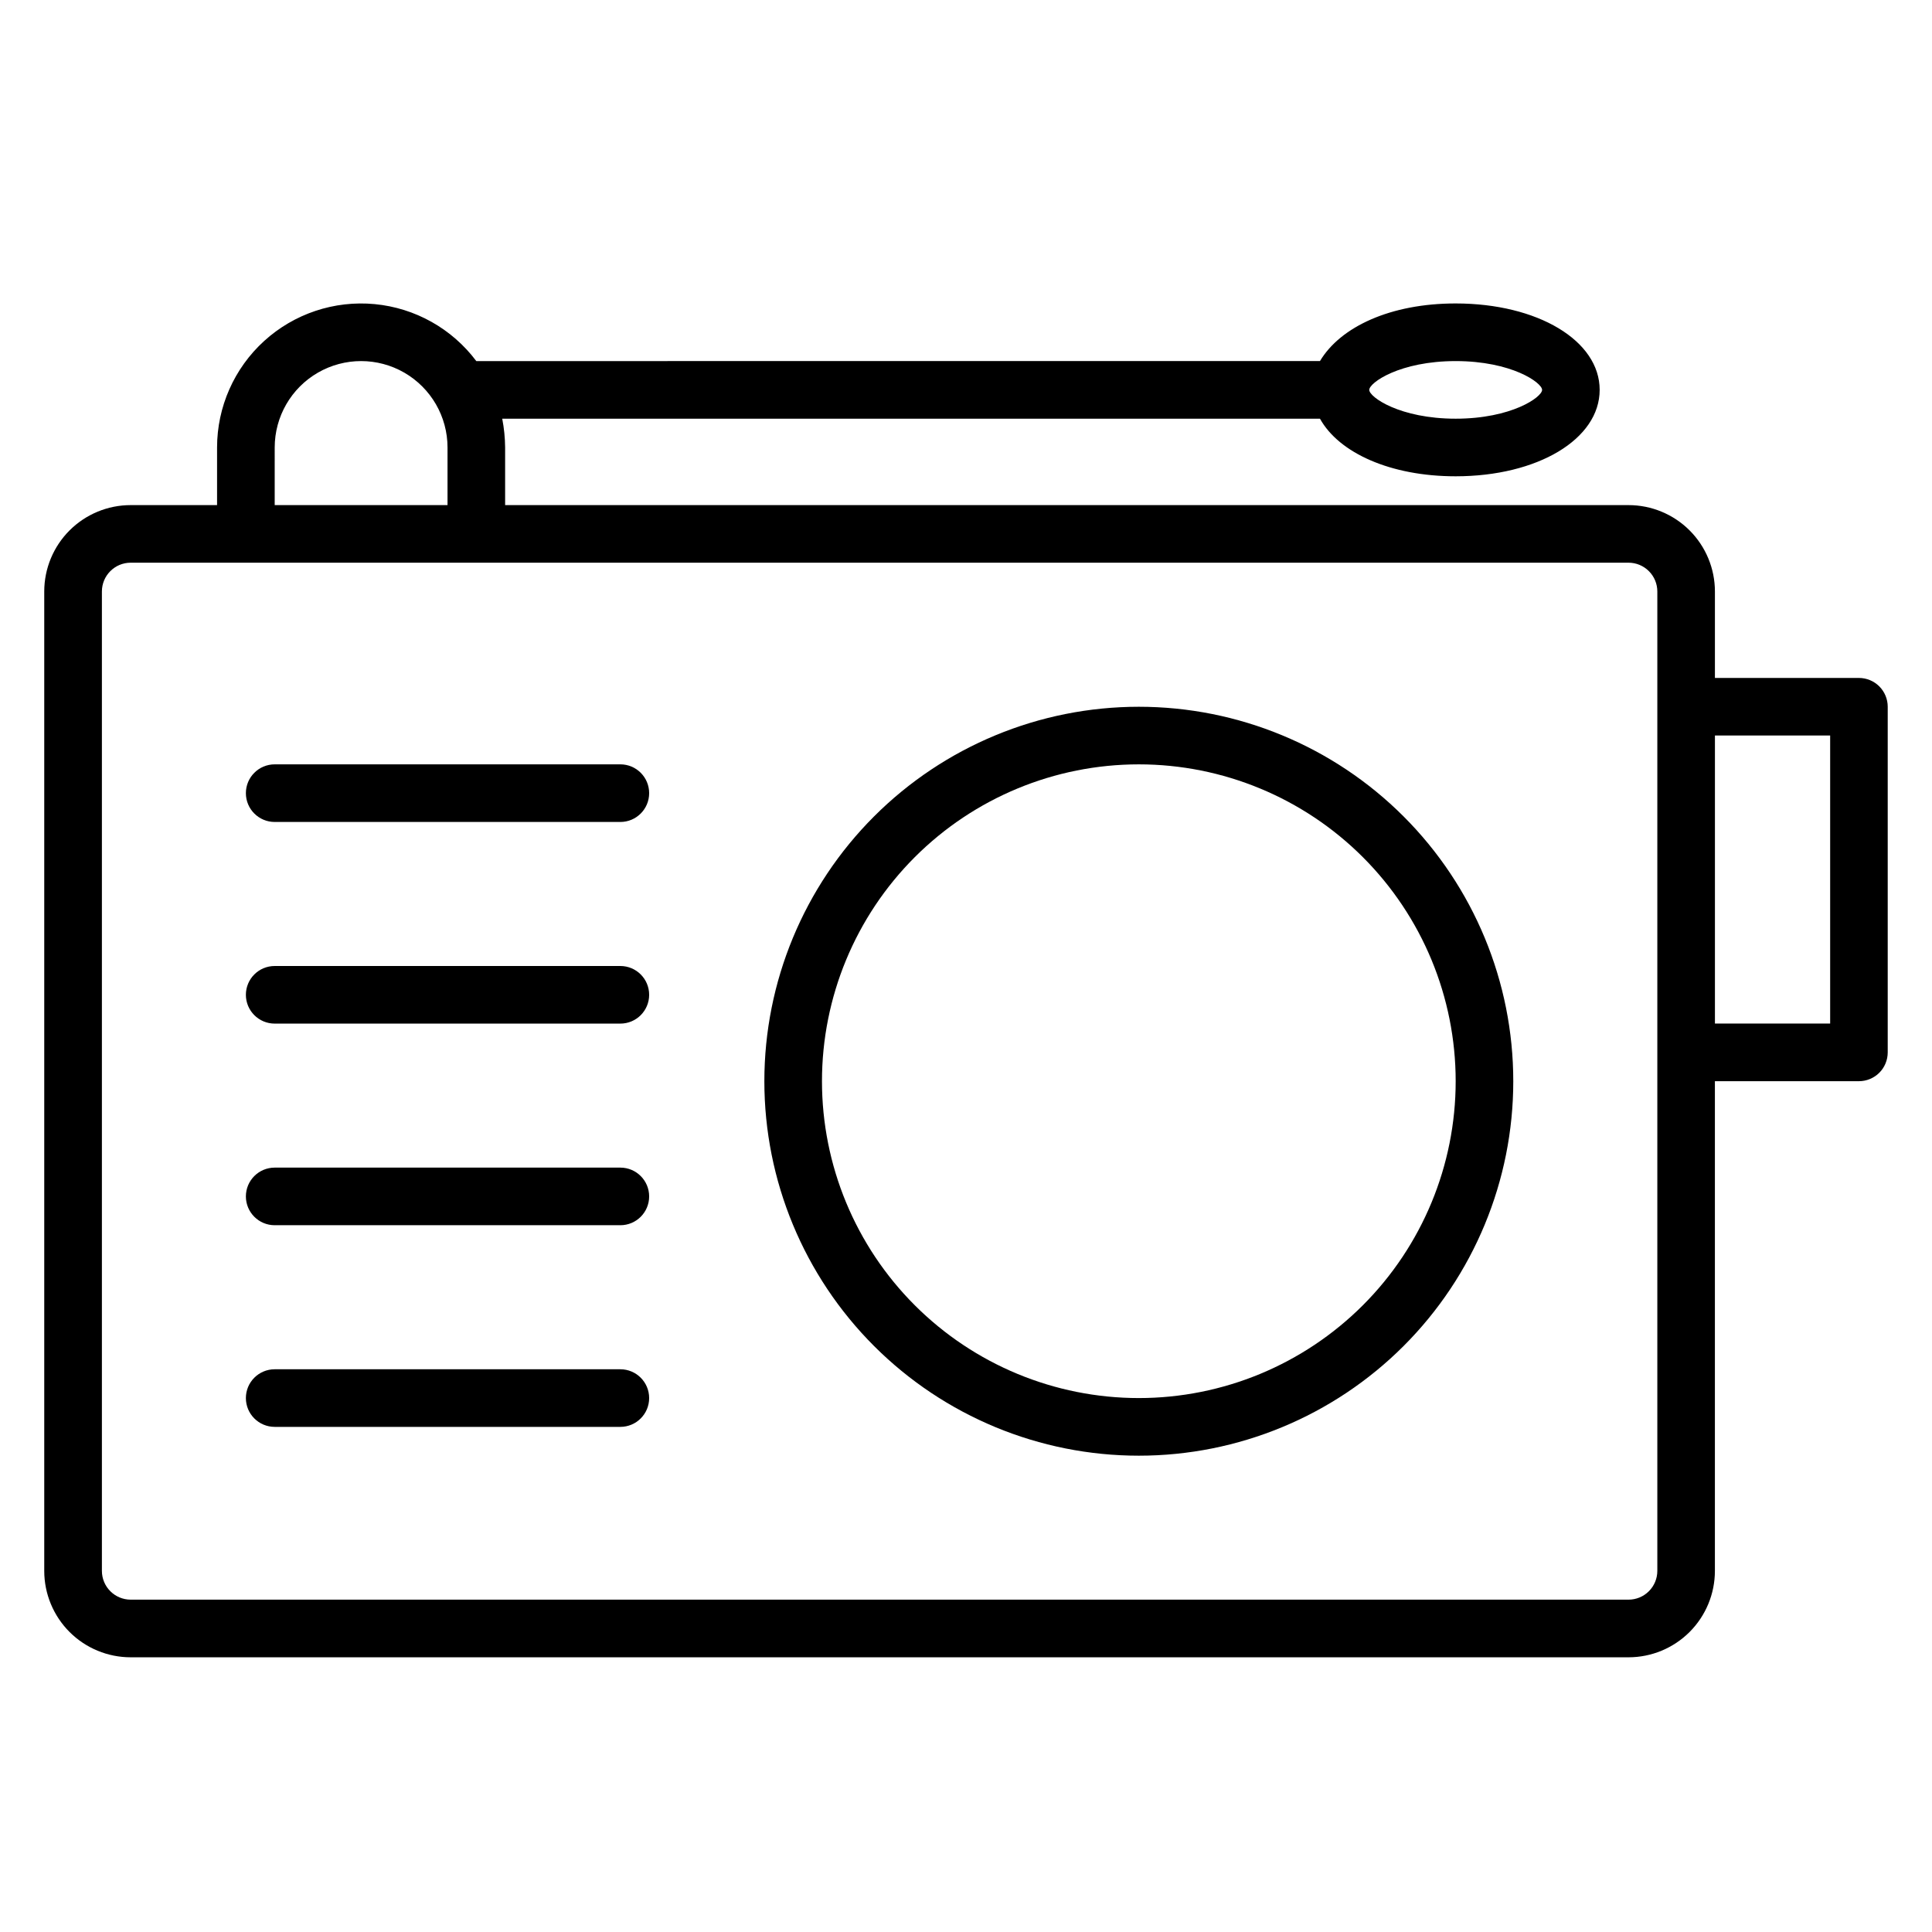 <?xml version="1.0" encoding="UTF-8"?>
<!-- Uploaded to: SVG Repo, www.svgrepo.com, Generator: SVG Repo Mixer Tools -->
<svg fill="#000000" width="800px" height="800px" version="1.1" viewBox="144 144 512 512" xmlns="http://www.w3.org/2000/svg">
 <g>
  <path d="m636.64 323.66h-38.168v-22.902c0-6.07-2.414-11.898-6.707-16.191-4.293-4.293-10.121-6.707-16.191-6.707h-297.71v-15.266c-0.02-2.562-0.277-5.121-0.766-7.637h216.71c5.039 9.082 18.703 15.266 35.953 15.266 21.754 0 38.168-9.848 38.168-22.902 0-13.055-16.41-22.902-38.168-22.902-17.25 0-30.535 6.184-35.953 15.266l-223.58 0.008c-6.449-8.598-16.227-14.082-26.93-15.098s-21.336 2.531-29.289 9.766c-7.949 7.231-12.484 17.484-12.484 28.234v15.266h-22.898c-6.074 0-11.898 2.414-16.195 6.707-4.293 4.293-6.707 10.121-6.707 16.191v259.54c0 6.074 2.414 11.898 6.707 16.195 4.297 4.293 10.121 6.707 16.195 6.707h396.94c6.07 0 11.898-2.414 16.191-6.707 4.293-4.297 6.707-10.121 6.707-16.195v-129.77h38.168c2.023 0 3.965-0.805 5.398-2.234 1.43-1.434 2.234-3.375 2.234-5.398v-91.602c0-2.023-0.805-3.965-2.234-5.398-1.434-1.43-3.375-2.234-5.398-2.234zm-106.87-83.969c14.809 0 22.902 5.727 22.902 7.633 0 1.91-8.09 7.633-22.902 7.633-14.809 0-22.902-5.727-22.902-7.633s8.09-7.633 22.902-7.633zm-312.97 22.902c0-8.184 4.363-15.742 11.449-19.836 7.086-4.09 15.812-4.09 22.898 0 7.086 4.094 11.453 11.652 11.453 19.836v15.266h-45.801zm366.41 297.7c0 2.023-0.805 3.969-2.238 5.398-1.43 1.43-3.371 2.234-5.394 2.234h-396.94c-4.219 0-7.633-3.418-7.633-7.633v-259.54c0-4.215 3.414-7.633 7.633-7.633h396.94c2.023 0 3.965 0.805 5.394 2.238 1.434 1.43 2.238 3.371 2.238 5.394zm45.801-145.04h-30.535v-76.336h30.535z"/>
  <path d="m445.8 331.3c-26.32 0-51.562 10.457-70.172 29.066s-29.066 43.852-29.066 70.168c0 26.32 10.457 51.562 29.066 70.172s43.852 29.066 70.172 29.066c26.316 0 51.559-10.457 70.168-29.066s29.066-43.852 29.066-70.172c0-26.316-10.457-51.559-29.066-70.168s-43.852-29.066-70.168-29.066zm0 183.2c-22.27 0-43.629-8.848-59.375-24.594-15.746-15.746-24.594-37.105-24.594-59.375s8.848-43.625 24.594-59.375c15.746-15.746 37.105-24.594 59.375-24.594s43.625 8.848 59.375 24.594c15.746 15.75 24.594 37.105 24.594 59.375s-8.848 43.629-24.594 59.375c-15.75 15.746-37.105 24.594-59.375 24.594z"/>
  <path d="m308.4 346.56h-91.602c-4.219 0-7.637 3.418-7.637 7.637 0 4.215 3.418 7.633 7.637 7.633h91.602c4.215 0 7.633-3.418 7.633-7.633 0-4.219-3.418-7.637-7.633-7.637z"/>
  <path d="m308.4 400h-91.602c-4.219 0-7.637 3.418-7.637 7.633 0 4.215 3.418 7.633 7.637 7.633h91.602c4.215 0 7.633-3.418 7.633-7.633 0-4.215-3.418-7.633-7.633-7.633z"/>
  <path d="m308.4 453.43h-91.602c-4.219 0-7.637 3.418-7.637 7.633s3.418 7.633 7.637 7.633h91.602c4.215 0 7.633-3.418 7.633-7.633s-3.418-7.633-7.633-7.633z"/>
  <path d="m308.4 506.87h-91.602c-4.219 0-7.637 3.418-7.637 7.633s3.418 7.633 7.637 7.633h91.602c4.215 0 7.633-3.418 7.633-7.633s-3.418-7.633-7.633-7.633z"/>
 </g>
</svg>